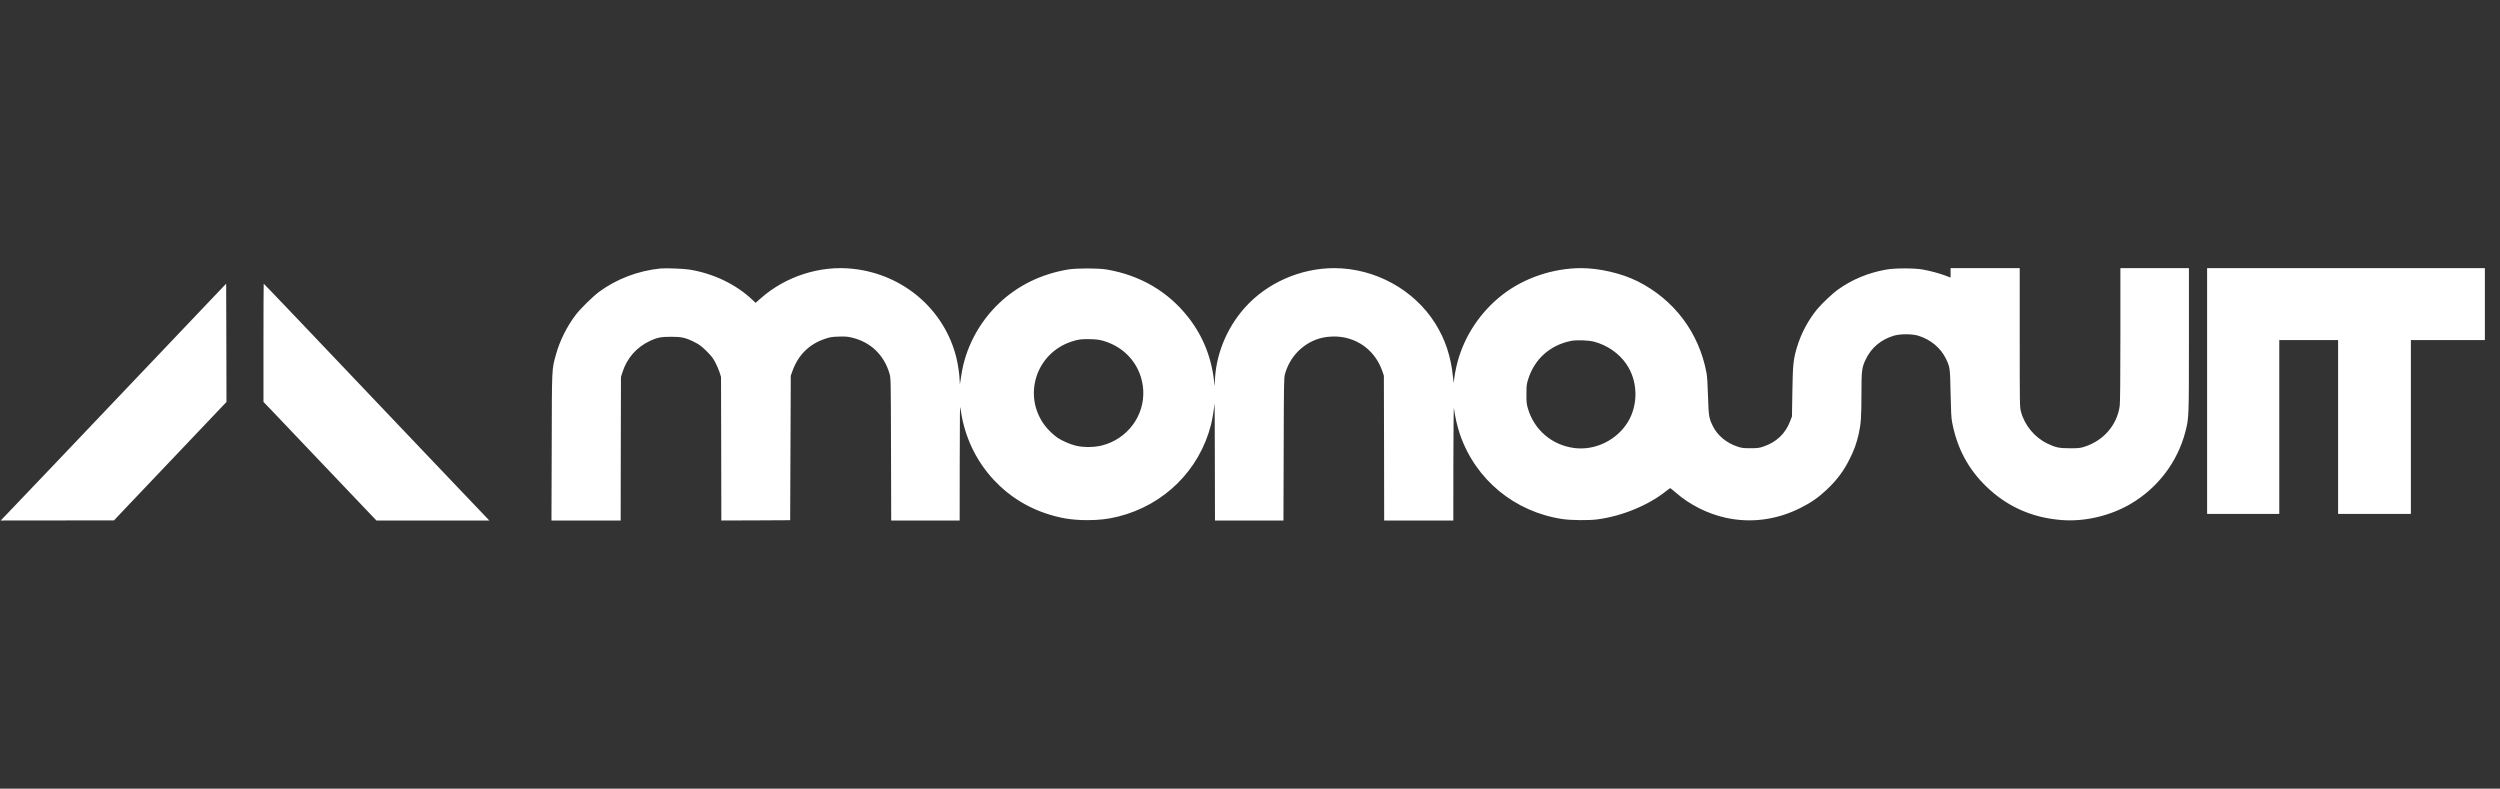<svg xmlns="http://www.w3.org/2000/svg" fill="none" viewBox="0 0 317 100" height="100" width="317">
<rect x="0" y="0" width="317" height="100" fill="#333333" stroke="none"/>
<g clip-path="url(#clip0_605_2403)">
<path fill="white" d="M83.737 34.046C80.899 34.334 78.177 35.376 75.97 37.002C75.186 37.58 73.555 39.184 72.979 39.952C71.864 41.434 70.987 43.197 70.503 44.93C69.957 46.899 69.98 46.397 69.957 56.704L69.926 66H74.309H78.7L78.715 56.894L78.738 47.796L78.915 47.241C79.477 45.432 80.699 44.033 82.414 43.228C83.344 42.794 83.821 42.703 85.121 42.703C86.459 42.703 86.951 42.817 88.12 43.41C88.689 43.699 88.95 43.896 89.588 44.52C90.219 45.151 90.419 45.409 90.711 45.971C90.911 46.352 91.149 46.914 91.249 47.226L91.426 47.796L91.449 56.902L91.465 66L95.832 65.985L100.193 65.962L100.231 56.803L100.269 47.644L100.485 47.036C101.215 45.006 102.607 43.63 104.614 42.962C105.245 42.749 105.475 42.711 106.344 42.68C107.182 42.657 107.459 42.673 108.021 42.809C110.389 43.364 112.112 45.021 112.788 47.378C112.957 47.94 112.957 48.024 112.981 56.978L113.004 66H117.341H121.685L121.693 58.528C121.701 51.9 121.716 51.155 121.808 51.862C122.6 57.981 126.722 63.074 132.482 65.058C134.343 65.696 135.888 65.954 137.872 65.954C139.372 65.954 140.464 65.825 141.763 65.506C147.615 64.047 152.083 59.63 153.559 53.846C153.728 53.177 153.936 51.9 154.005 51.14C154.021 50.973 154.036 54.249 154.044 58.414L154.059 66H158.404H162.741L162.771 56.97C162.794 48.769 162.802 47.902 162.925 47.469C163.479 45.447 164.886 43.858 166.793 43.091C168.07 42.581 169.784 42.528 171.13 42.962C173.129 43.6 174.598 45.075 175.298 47.112L175.475 47.644L175.498 56.818L175.513 66H179.896H184.28L184.287 58.604C184.295 54.089 184.326 51.437 184.364 51.786C184.472 52.729 184.802 54.158 185.133 55.108C187.117 60.839 192.054 64.906 198.129 65.818C199.19 65.977 201.435 66 202.504 65.863C205.672 65.453 209.04 64.062 211.286 62.253C211.532 62.055 211.755 61.895 211.786 61.895C211.824 61.903 212.139 62.161 212.501 62.473C214.246 64.001 216.515 65.141 218.814 65.65C221.99 66.35 225.25 65.932 228.257 64.427C229.603 63.758 230.564 63.096 231.61 62.108C232.94 60.854 233.801 59.699 234.57 58.133C235.124 57.023 235.416 56.195 235.678 55.047C235.97 53.74 236.031 52.858 236.031 49.992C236.031 47.013 236.077 46.61 236.562 45.591C237.277 44.094 238.469 43.083 240.107 42.574C240.937 42.323 242.429 42.323 243.26 42.574C244.828 43.068 246.082 44.117 246.751 45.5C247.258 46.549 247.274 46.663 247.335 49.886C247.381 52.098 247.42 52.98 247.52 53.496C248.143 56.818 249.573 59.501 251.918 61.743C254.548 64.259 257.655 65.635 261.377 65.939C264.299 66.175 267.528 65.43 270.135 63.91C273.58 61.903 276.095 58.604 277.094 54.789C277.556 53.018 277.556 53.033 277.556 43.075V34H273.211H268.866V42.429C268.866 47.963 268.836 51.064 268.782 51.459C268.443 53.914 266.713 55.898 264.253 56.666C263.753 56.818 263.522 56.841 262.484 56.841C261.1 56.841 260.669 56.75 259.6 56.24C257.993 55.465 256.717 53.922 256.263 52.212C256.101 51.611 256.101 51.467 256.101 42.802V34H251.718H247.335V34.6V35.193L246.643 34.935C245.805 34.631 244.79 34.357 243.798 34.175C242.737 33.985 240.284 33.985 239.184 34.182C236.962 34.57 234.916 35.406 233.148 36.653C232.425 37.154 231.041 38.454 230.418 39.207C229.28 40.582 228.357 42.323 227.842 44.071C227.388 45.607 227.327 46.245 227.273 49.658L227.219 52.812L226.981 53.428C226.381 54.994 225.25 56.066 223.612 56.62C223.059 56.81 222.89 56.833 221.959 56.833C221.036 56.833 220.852 56.81 220.306 56.628C218.937 56.18 217.776 55.214 217.207 54.066C216.692 53.025 216.653 52.782 216.576 50.228C216.53 48.708 216.469 47.727 216.384 47.279C215.438 42.179 212.262 37.975 207.641 35.665C205.611 34.654 202.812 34 200.497 34C196.914 34 193.2 35.262 190.47 37.405C187.709 39.572 185.702 42.589 184.818 45.888C184.579 46.77 184.364 47.963 184.349 48.48C184.341 48.647 184.287 48.32 184.233 47.758C183.98 45.219 183.249 43.007 181.988 41.008C179.289 36.714 174.337 34.008 169.185 34C164.878 34 160.618 35.885 157.819 39.039C155.482 41.677 154.113 45.105 154.044 48.48C154.036 48.852 154.021 49.027 154.005 48.86C153.705 45.546 152.621 42.726 150.691 40.256C148.123 36.972 144.593 34.904 140.333 34.175C139.256 33.992 136.488 33.992 135.411 34.175C132.02 34.752 129.114 36.174 126.745 38.393C124.115 40.871 122.377 44.185 121.885 47.651C121.708 48.898 121.708 48.898 121.693 48.351C121.678 47.613 121.485 46.237 121.27 45.363C119.763 39.252 114.542 34.768 108.136 34.084C104.007 33.635 99.647 35.026 96.501 37.793L95.809 38.401L95.425 38.036C93.364 36.075 90.511 34.692 87.466 34.19C86.766 34.068 84.382 33.977 83.737 34.046ZM139.933 43.228C142.832 44.079 144.785 46.504 144.962 49.468C145.147 52.706 142.97 55.648 139.764 56.476C138.756 56.734 137.411 56.75 136.419 56.514C135.681 56.332 134.673 55.898 134.112 55.518C133.558 55.138 132.874 54.485 132.466 53.93C129.652 50.16 131.359 44.809 135.85 43.319C136.711 43.03 137.149 42.977 138.257 43.007C139.049 43.022 139.395 43.075 139.933 43.228ZM202.158 43.334C203.811 43.782 205.265 44.786 206.195 46.123C207.687 48.259 207.772 51.277 206.411 53.512C205.011 55.815 202.25 57.153 199.613 56.81C196.768 56.438 194.515 54.5 193.723 51.748C193.576 51.231 193.546 50.965 193.553 49.962C193.553 48.898 193.576 48.715 193.769 48.1C194.561 45.546 196.522 43.782 199.167 43.235C199.89 43.083 201.435 43.136 202.158 43.334Z"></path>
<path fill="white" d="M279.862 49.582V65.164H284.437H289.012V54.143V43.121H292.742H296.471V54.143V65.164H301.085H305.699V54.143V43.121H310.39H315.08V38.561V34H297.471H279.862V49.582Z"></path>
<path fill="white" d="M26.564 38.188C25.402 39.412 23.849 41.046 23.111 41.821C22.373 42.597 20.466 44.603 18.874 46.276C15.713 49.597 15.929 49.369 7.309 58.437C4.01 61.903 1.034 65.027 0.695 65.369L0.08 66L7.27 65.992L14.452 65.985L15.76 64.601C17.213 63.074 27.571 52.166 28.271 51.437L28.717 50.973L28.701 43.471L28.678 35.969L26.564 38.188Z"></path>
<path fill="white" d="M33.408 43.471V50.965L34.661 52.265C35.345 52.987 36.96 54.682 38.252 56.043C40.867 58.794 43.527 61.584 46.05 64.237L47.733 66H54.885H62.044L61.66 65.597C61.444 65.384 57.707 61.455 53.355 56.879C38.083 40.81 33.477 35.976 33.438 35.976C33.423 35.976 33.408 39.351 33.408 43.471Z"></path>
</g>
<defs>
<clipPath id="clip0_605_2403">
<rect transform="translate(0.08)" fill="white" height="100" width="316"></rect>
</clipPath>
</defs>
</svg>
